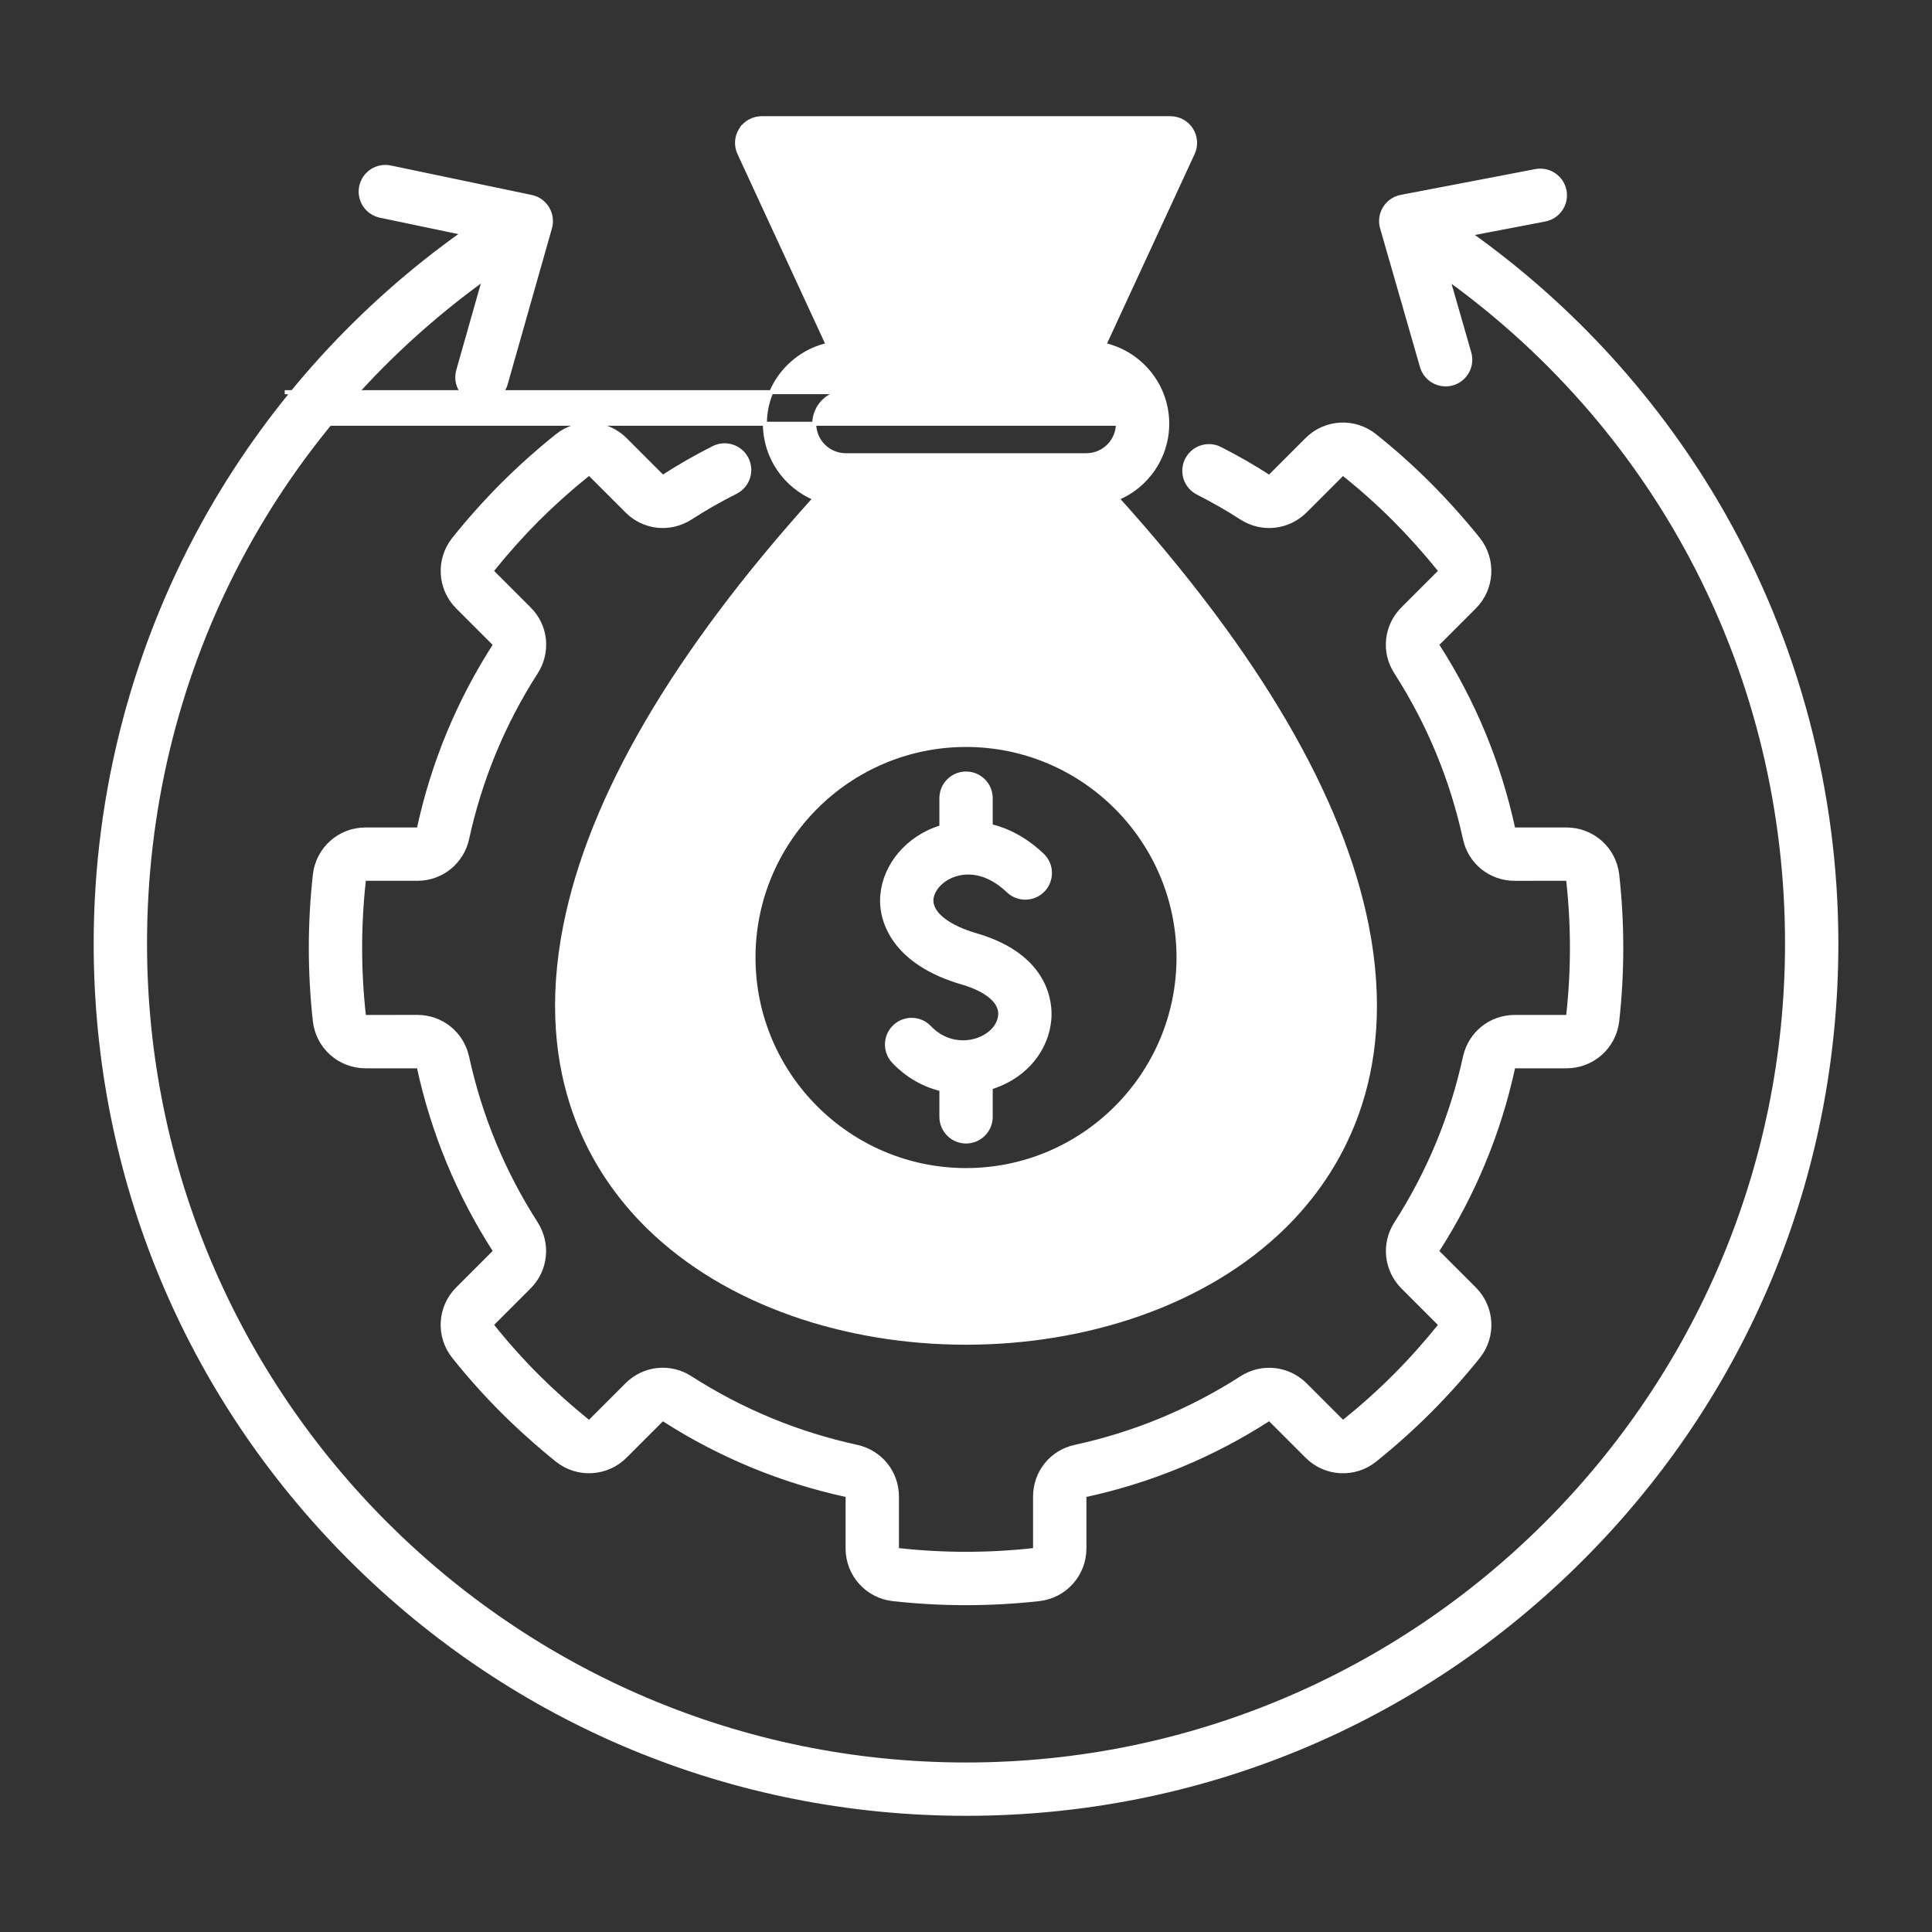 <?xml version="1.0" encoding="UTF-8"?>
<!DOCTYPE svg PUBLIC "-//W3C//DTD SVG 1.1//EN" "http://www.w3.org/Graphics/SVG/1.1/DTD/svg11.dtd">
<!-- Creator: CorelDRAW 2018 (64-Bit) -->
<svg xmlns="http://www.w3.org/2000/svg" xml:space="preserve" width="3.346in" height="3.346in" version="1.1" style="shape-rendering:geometricPrecision; text-rendering:geometricPrecision; image-rendering:optimizeQuality; fill-rule:evenodd; clip-rule:evenodd"
viewBox="0 0 3346.46 3346.46"
 xmlns:xlink="http://www.w3.org/1999/xlink"
 data-name="Layer 1"
 xmlns:svgjs="http://svgjs.dev/svgjs">
 <rect x="0" y="0" width="3346.46" height="3346.46" fill="#333333" stroke="none"/>
 <defs>
  <style type="text/css">
   <![CDATA[
    .str0 {stroke:#FEFEFE;stroke-width:6.94;stroke-miterlimit:2.613}
    .fil0 {fill:#FEFEFE}
   ]]>
  </style>
 </defs>
 <g id="Layer_x0020_1">
  <g id="_2233618513808">
   <polygon class="fil0 str0" points="1820.06,593.82 1960.47,290.18 1386.17,290.19 1526.44,593.82 " data-original-color="#6699ffff"/>
   <path class="fil0 str0" d="M1517.62 873.94c-471.04,503.3 -593.29,936.51 -334.98,1190.06 114.08,111.99 292.9,176.22 490.6,176.22 197.7,0 376.52,-64.23 490.6,-176.22 258.3,-253.55 136.06,-686.76 -334.98,-1190.06l-311.24 0 0 0zm609.17 784.61c0,250.13 -203.43,453.64 -453.47,453.64 -250.04,0 -453.64,-203.5 -453.64,-453.64 0,-250.13 203.5,-453.65 453.64,-453.65 250.13,0 453.47,203.51 453.47,453.65z" data-original-color="#6699ffff"/>
   <g>
    <path class="fil0 str0" d="M1283.35 224.43c-7.85,12.28 -8.91,27.72 -2.8,40.95l153.35 331.94c-62.33,14.15 -109.02,70.03 -109.02,136.65 0,58.23 35.75,108.25 86.45,129.31 -242.76,269.17 -388.08,517.77 -432.16,739.77 -52.33,263.53 49.2,429.3 143.59,521.95 136.33,133.83 343.41,200.74 550.48,200.74 207.07,0 414.15,-66.91 550.48,-200.74 94.39,-92.65 195.92,-258.42 143.6,-521.95 -44.08,-222 -189.39,-470.59 -432.14,-739.75 50.79,-21.05 86.61,-71.08 86.61,-129.33 0,-66.63 -46.75,-122.51 -109.17,-136.65l153.49 -331.93c6.11,-13.23 5.07,-28.67 -2.78,-40.95 -7.85,-12.28 -21.43,-19.71 -36,-19.71l-707.98 -0c-14.57,0 -28.15,7.43 -36,19.71l0 0.01zm880.5 1839.57c-114.08,111.99 -292.9,176.22 -490.6,176.22 -197.7,0 -376.52,-64.23 -490.6,-176.22 -258.3,-253.55 -136.06,-686.76 334.98,-1190.06l311.24 0c471.04,503.3 593.28,936.51 334.98,1190.06l-0 0zm-227.54 -1330.03c0,30.06 -24.53,54.5 -54.68,54.5l-416.79 -0c-30.05,0 -54.5,-24.44 -54.5,-54.5 0,-30.06 24.45,-54.67 54.5,-54.67l34.2 0c0,0 0.06,0 0.09,0l0.11 0 -1006.09 0c30.15,0 54.68,24.52 54.68,54.67l1388.49 0zm24.16 -443.78l-140.41 303.64 -293.63 -0 -140.27 -303.64 574.31 0z" data-original-color="#003399ff"/>
    <path class="fil0 str0" d="M3180.79 1634.32c0,-263.26 -68.85,-522.38 -199.12,-749.35 -108.63,-189.28 -257.96,-353.49 -435.5,-479.84l129.85 -24.87c23.18,-4.44 38.37,-26.83 33.94,-50.01 -4.44,-23.18 -26.84,-38.33 -50.01,-33.94l-232.84 44.6c-11.5,2.15 -22.08,8.98 -28.65,19.76 -5.8,9.51 -7.44,20.38 -5.44,30.5l0 0.02 0.02 0.09c0,0 0.01,0.04 0.01,0.06 0,0.02 0.01,0.04 0.01,0.06 0,0.03 0.01,0.06 0.02,0.09 0.16,0.8 0.35,1.59 0.56,2.37 0.21,0.78 0.4,1.57 0,0.01 -0.4,-1.56 0.02,0.07 0.02,0.1l0 0.04c0,0 0.02,0.06 0.03,0.08 0.01,0.02 0.01,0.06 0.02,0.08 0,0.01 0.01,0.03 0.01,0.04 0.06,0.21 0.12,0.43 0.19,0.64l69 240.03c6.52,22.69 30.19,35.8 52.88,29.27 22.68,-6.52 35.78,-30.19 29.26,-52.88l-36.91 -128.41c369.71,267.27 587.21,689.8 587.21,1151.47 0,784.09 -637.91,1421.99 -1421.99,1421.99 -784.08,0 -1422.16,-637.91 -1422.16,-1422 0,-461.88 217.68,-884.6 587.71,-1151.84l-45.24 159.36c-6.44,22.7 6.74,46.34 29.44,52.78 22.71,6.44 46.34,-6.74 52.78,-29.44l76.77 -270.45c0.11,-0.4 0.22,-0.81 0.33,-1.21 0.01,-0.04 0.02,-0.09 0.03,-0.13 0,0 0,-0.01 0,-0.02l0.02 -0.11c0,0 0,-0.02 0,-0.03 0.01,-0.03 0.02,-0.06 0.02,-0.09 0,-0.02 0,-0.03 0.01,-0.04 0.01,-0.01 0.01,-0.02 -0.01,-0l0.06 -0.21c0,0 0,-0.02 0,-0.02 0,-0.03 0.01,-0.07 0.02,-0.1l0 -0.04c0,0 0.02,-0.06 0.03,-0.09 0,-0.02 0,-0.03 0.01,-0.05 0,-0.02 0.01,-0.06 0.02,-0.08 0,-0.02 0,-0.04 0.01,-0.05 0,-0.03 0.01,-0.06 0.02,-0.08 0,-0.02 0.01,-0.04 0.01,-0.06 0,-0.02 0.01,-0.04 0.01,-0.07 0,-0.02 0.01,-0.04 0.01,-0.07 0,-0.02 0.01,-0.04 0.01,-0.06 0,-0.03 0.01,-0.06 0.02,-0.08 0,-0.02 0,-0.04 0.01,-0.05 0.01,-0.04 0.01,-0.07 0.02,-0.1 0,0 0,-0.02 0,-0.02 2.22,-10.33 0.64,-21.49 -5.29,-31.22 -6.43,-10.55 -16.7,-17.32 -27.91,-19.62l-243.94 -51c-23.1,-4.81 -45.74,9.98 -50.57,33.09 -4.83,23.1 9.98,45.74 33.09,50.57l143.59 30.02c-178.41,126.53 -328.44,291.27 -437.46,481.24 -130.27,226.97 -199.12,486.1 -199.12,749.35 0,402.68 156.82,781.24 441.59,1065.96 284.75,284.7 663.34,441.5 1066.04,441.5 402.7,0 781.25,-156.79 1065.96,-441.5 284.7,-284.7 441.5,-663.27 441.5,-1065.96l0.04 0.03z" data-original-color="#003399ff"/>
    <path class="fil0 str0" d="M1630.59 1382.59l0 50.21c-7.94,2.36 -15.45,5.26 -22.4,8.59 -52.06,24.94 -84.18,76.33 -79.94,127.87 2.34,28.47 20.54,98.41 138.63,132.72 42.8,12.51 67.31,33.45 65.58,55.96 -1.77,22.34 -20.98,36.88 -38.38,43.03 -23.16,8.21 -57.4,6.94 -84.05,-21.15 -16.25,-17.13 -43.29,-17.83 -60.41,-1.59 -17.12,16.25 -17.83,43.3 -1.58,60.41 23.25,24.5 51.89,40.81 82.56,48.08l0 47.77c0,23.6 19.13,42.74 42.73,42.74 23.6,0 42.73,-19.13 42.73,-42.74l0 -50.8c2.18,-0.67 4.36,-1.4 6.52,-2.16 54.46,-19.26 90.89,-64.04 95.08,-116.94 1.91,-24.69 -1.6,-108.08 -126.89,-144.68 -46.58,-13.53 -75.5,-35.09 -77.35,-57.67 -1.33,-16.2 11.7,-34.2 31.69,-43.79 15.06,-7.21 55.08,-19.24 101.39,24.69 17.12,16.25 44.17,15.55 60.41,-1.57 16.25,-17.12 15.54,-44.17 -1.58,-60.41 -29.14,-27.65 -59.81,-43.31 -89.28,-50.4l0 -48.19c0,-23.6 -19.13,-42.74 -42.73,-42.74 -23.6,0 -42.73,19.13 -42.73,42.74l0.02 -0z" data-original-color="#003399ff"/>
    <path class="fil0 str0" d="M1235.95 775.89c-30.09,15.14 -58.33,31.27 -86.14,49.2 -1.91,1.24 -3.01,0.13 -3.54,-0.42l-63.5 -63.48c-31.69,-31.7 -82.2,-34.52 -117.67,-6.43 -32.67,26.17 -64.43,54.56 -94.59,84.54 -29.81,29.99 -58.2,61.75 -84.5,94.59 -27.95,35.28 -25.13,85.79 6.57,117.48l63.67 63.67c0.37,0.36 1.47,1.45 0.32,3.25 -62.26,96.87 -106.3,203.28 -130.87,316.13 -0.36,1.62 -1.23,2.31 -2.91,2.31l-89.8 0c-44.94,0 -82.62,33.73 -87.63,78.5 -9.33,84.02 -9.33,169.21 0,253.25 5,44.73 42.68,78.46 87.62,78.46l89.97 0c1.09,0 2.26,0.29 2.71,2.34 24.56,112.81 68.6,219.17 130.72,315.82 1.22,1.92 0.52,3.03 -0.32,3.87l-63.5 63.5c-31.8,31.8 -34.56,82.3 -6.49,117.4 26.18,32.85 54.61,64.69 84.61,94.69 29.65,29.46 61.37,57.86 94.58,84.67 35.22,27.91 85.73,25.03 117.49,-6.73l63.5 -63.5c1.54,-1.54 2.86,-0.69 3.43,-0.33 96.89,62.27 203.3,106.3 316.13,130.86 2.07,0.46 2.31,1.78 2.31,2.74l0 89.8c0,45.05 33.73,82.8 78.5,87.81 42,4.67 84.3,7 126.6,7 42.3,0 84.63,-2.34 126.65,-7.01 44.74,-5 78.47,-42.75 78.47,-87.8l0 -89.8c0,-1.98 1.2,-2.46 2.34,-2.7 112.81,-24.55 219.16,-68.59 316.07,-130.87 0.99,-0.64 2.22,-1.09 3.63,0.31l63.5 63.5c31.86,31.86 82.37,34.69 117.5,6.57 33.12,-26.57 64.91,-55.04 94.48,-84.6 29.57,-29.56 58.05,-61.37 84.64,-94.52 28.08,-35.11 25.24,-85.6 -6.62,-117.47l-63.33 -63.32c-1.55,-1.57 -1.11,-2.8 -0.49,-3.77 62.3,-96.93 106.33,-203.28 130.88,-316.02 0.47,-2.13 1.64,-2.42 2.72,-2.42l89.79 0c45.05,0 82.8,-33.73 87.8,-78.5 9.34,-84.01 9.34,-169.21 0,-253.25 -5,-44.73 -42.75,-78.47 -87.8,-78.47l-89.79 0c-2.25,0 -2.56,-1.49 -2.71,-2.16 -24.6,-113 -68.63,-219.4 -130.98,-316.39 -0.28,-0.43 -1.14,-1.76 0.4,-3.3l63.5 -63.5c31.76,-31.74 34.66,-82.26 6.51,-117.77 -26.56,-32.93 -54.97,-64.66 -84.54,-94.39 -29.89,-29.89 -61.71,-58.34 -94.52,-84.48 -35.17,-28.13 -85.67,-25.36 -117.47,6.44l-63.5 63.5c-0.83,0.83 -1.95,1.54 -3.39,0.63 -25.62,-16.67 -52.93,-32.35 -83.49,-47.94 -21.03,-10.7 -46.76,-2.36 -57.48,18.67 -10.72,21.03 -2.36,46.76 18.67,57.48 27.84,14.19 52.61,28.39 76.16,43.72 35.3,22.31 80.52,17.33 109.97,-12.13l63.5 -63.5c1.02,-1.03 2.45,-1.08 3.7,-0.08 30.38,24.2 59.78,50.48 87.33,78.02 27.4,27.56 53.82,57.07 78.3,87.41 1.02,1.28 0.94,2.84 -0.19,3.96l-63.5 63.5c-29.69,29.68 -34.5,75 -11.79,110.08 56.72,88.26 96.86,185.24 119.24,288.05 8.73,41 44.21,69.64 86.26,69.64l89.79 -0.01c1.59,0 2.69,0.95 2.86,2.46 8.64,77.75 8.64,156.59 0,234.31 -0.17,1.54 -1.27,2.5 -2.86,2.5l-89.79 0c-41.77,0 -77.22,28.61 -86.22,69.63 -22.38,102.83 -62.51,199.74 -119.3,288.1 -22.51,35.09 -17.73,80.34 11.81,110.21l63.5 63.49c1.07,1.07 1.2,2.54 0.35,3.61 -24.61,30.68 -50.99,60.14 -78.37,87.52 -27.37,27.37 -56.82,53.74 -87.48,78.33 -1.11,0.89 -2.56,0.76 -3.63,-0.31l-63.67 -63.67c-29.7,-29.36 -74.94,-34.14 -110.07,-11.61 -88.33,56.77 -185.25,96.89 -287.81,119.22 -41.15,8.7 -69.88,44.17 -69.88,86.27l0 89.8c0,1.59 -0.96,2.69 -2.47,2.86 -77.74,8.64 -156.58,8.64 -234.31,0 -1.54,-0.17 -2.5,-1.27 -2.5,-2.86l0 -89.8c0,-41.71 -28.5,-77.15 -69.46,-86.22 -102.98,-22.41 -199.96,-62.54 -288.11,-119.19 -35.19,-22.78 -80.5,-17.98 -110.2,11.7l-63.5 63.49c-1.13,1.13 -2.68,1.2 -3.69,0.41 -30.65,-24.72 -60.15,-51.14 -87.61,-78.44 -27.64,-27.65 -53.92,-57.06 -78.16,-87.48 -0.95,-1.19 -0.9,-2.63 0.13,-3.65l63.5 -63.5c29.45,-29.44 34.44,-74.67 11.96,-110.24 -56.76,-88.33 -96.89,-185.25 -119.3,-288.14 -8.99,-40.95 -44.44,-69.56 -86.2,-69.56l-89.98 0.01c-1.46,0 -2.52,-0.98 -2.68,-2.46 -8.64,-77.74 -8.64,-156.59 0,-234.3 0.17,-1.52 1.23,-2.5 2.69,-2.5l89.8 0c41.82,0 77.33,-28.5 86.39,-69.46 22.42,-103 62.56,-199.98 119.36,-288.36 22.58,-35.41 17.56,-80.69 -12.04,-109.96l-63.5 -63.5c-1.07,-1.07 -1.07,-2.63 -0.15,-3.78 24.27,-30.3 50.6,-59.76 78.09,-87.42 27.83,-27.66 57.3,-54 87.41,-78.13 1.34,-1.07 2.9,-1.07 3.97,0.01l63.32 63.31c29.44,29.79 74.73,34.8 110.3,12.1 25.41,-16.39 51.05,-31.04 78.4,-44.8 21.08,-10.6 29.58,-36.29 18.97,-57.38 -10.61,-21.08 -36.28,-29.57 -57.38,-18.97l-0 0.02z" data-original-color="#003399ff"/>
    <path class="fil0 str0" d="M1219.69 1658.54c0,250.13 203.5,453.64 453.64,453.64 250.13,0 453.47,-203.5 453.47,-453.64 0,-250.13 -203.43,-453.65 -453.47,-453.65 -250.04,0 -453.64,203.51 -453.64,453.65zm821.64 0c0,203.01 -165.08,368.17 -368,368.17 -202.92,0 -368.17,-165.16 -368.17,-368.17 0,-203 165.16,-368.17 368.17,-368.17 203.01,0 368,165.16 368,368.17z" data-original-color="#003399ff"/>
   </g>
  </g>
 </g>
</svg>
